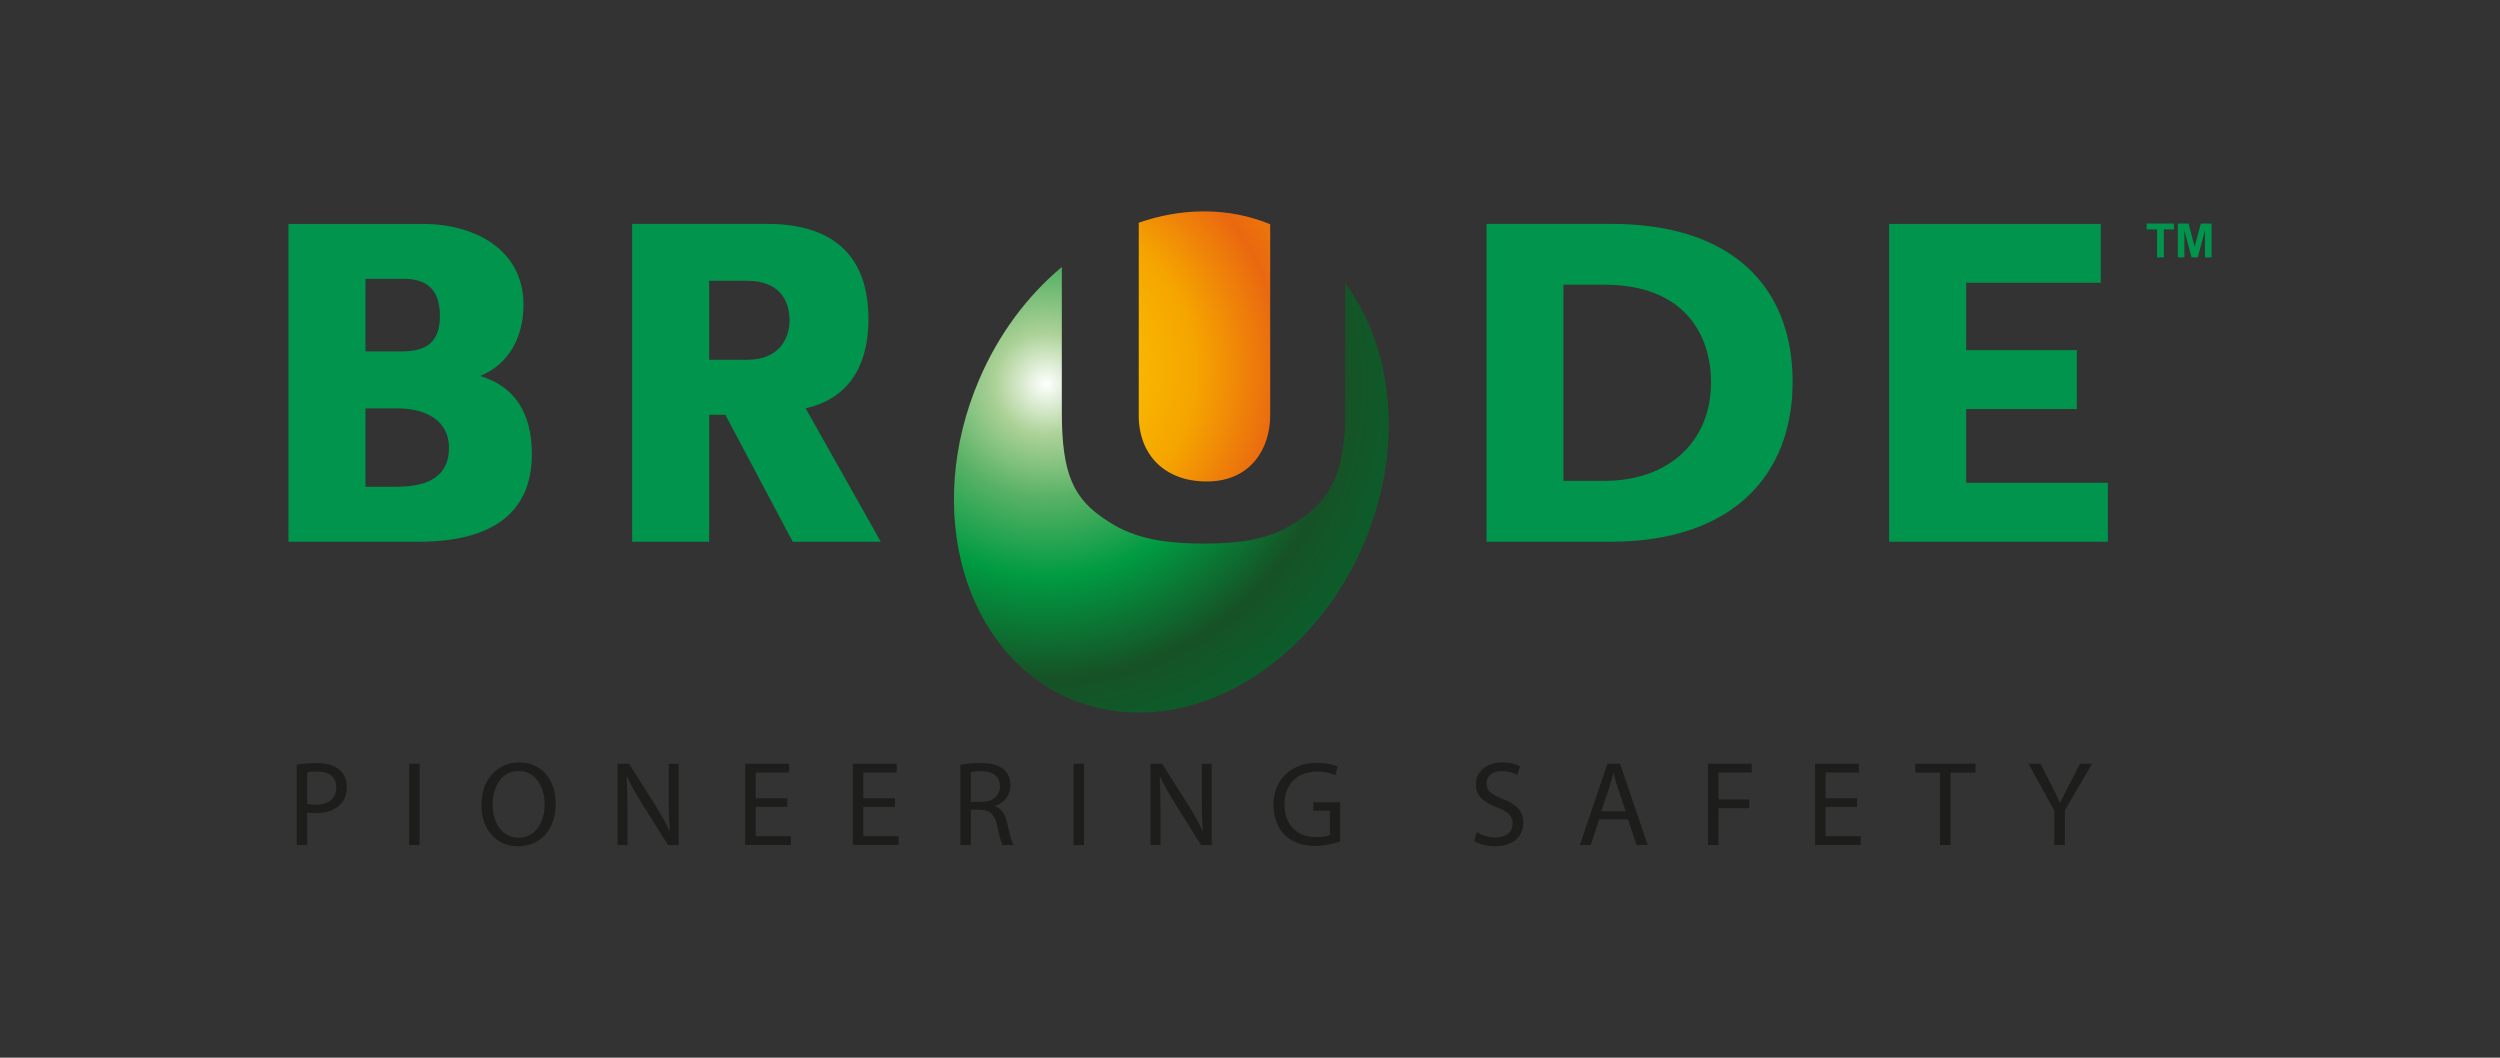 <?xml version="1.0" encoding="utf-8"?>
<!-- Generator: Adobe Illustrator 16.0.0, SVG Export Plug-In . SVG Version: 6.00 Build 0)  -->
<!DOCTYPE svg PUBLIC "-//W3C//DTD SVG 1.1//EN" "http://www.w3.org/Graphics/SVG/1.1/DTD/svg11.dtd">
<svg version="1.1" id="Layer_1" xmlns="http://www.w3.org/2000/svg" xmlns:xlink="http://www.w3.org/1999/xlink" x="0px" y="0px"
	 width="130px" height="55px" viewBox="0 0 130 55" enable-background="new 0 0 130 55" xml:space="preserve">
<rect x="0" y="0" width="130" height="55" fill="#333333" stroke="none"/>
<g>
	<path fill="#00944C" d="M21.767,28.17H15V11.644h7.035c2.455,0,5.187,1.209,5.187,4.206c0,1.646-0.742,3.094-2.257,3.7
		c1.781,0.54,2.691,1.888,2.691,4.073C27.656,26.686,25.57,28.17,21.767,28.17 M20.993,14.5h-1.988v3.772h1.851
		c1.113,0,2.02-0.301,2.02-1.852C22.875,14.804,21.9,14.5,20.993,14.5 M20.653,21.236h-1.648v4.073h1.648
		c1.752,0,2.694-0.642,2.694-2.021C23.348,21.874,22.165,21.236,20.653,21.236"/>
	<rect x="15.007" y="10.992" fill="none" width="99.989" height="33.016"/>
	<path fill="#00944C" d="M41.221,28.17l-3.503-6.601h-0.84v6.601h-4.006V11.641h7.002c2.861,0,5.284,1.146,5.284,4.951
		c0,2.757-1.312,4.205-3.264,4.641L45.8,28.17H41.221z M38.866,14.603h-1.988v4.105h1.988c1.548,0,2.189-1.006,2.189-2.05
		C41.056,15.578,40.479,14.603,38.866,14.603"/>
	<path fill="#00944C" d="M83.756,28.17h-6.458V11.641h6.491c6.229,0,9.427,3.231,9.427,8.214
		C93.216,24.801,89.985,28.17,83.756,28.17 M83.421,14.804h-2.122v10.201h2.122c3.33,0,5.552-2.024,5.552-5.119
		C88.973,17.329,87.524,14.804,83.421,14.804"/>
	<polygon fill="#00944C" points="98.234,28.17 98.234,11.644 109.24,11.644 109.24,14.703 102.241,14.703 102.241,18.206 
		107.995,18.206 107.995,21.269 102.241,21.269 102.241,25.105 109.61,25.105 109.61,28.17 	"/>
	<path fill="#00944C" d="M112.167,13.386v-1.457h-0.541v-0.305h1.419v0.305h-0.524v1.457H112.167z M113.251,13.386v-1.762h0.553
		l0.318,1.208l0.322-1.208H115v1.762h-0.341v-1.405l-0.376,1.405h-0.32l-0.377-1.405v1.405H113.251z"/>
	<rect x="15.002" y="10.992" fill="none" width="99.996" height="33.016"/>
	<g>
		<defs>
			<path id="SVGID_1_" d="M62.545,10.992c-1.112,0.007-2.236,0.208-3.33,0.589v10.02c0,2.053,1.35,3.436,3.538,3.436
				c2.289,0,3.297-1.719,3.297-3.436v-9.94c-1.092-0.449-2.23-0.662-3.385-0.669H62.545z"/>
		</defs>
		<clipPath id="SVGID_2_">
			<use xlink:href="#SVGID_1_"  overflow="visible"/>
		</clipPath>
		
			<radialGradient id="SVGID_3_" cx="-496.112" cy="466.162" r="1.745" gradientTransform="matrix(9.975 0 0 -9.975 5002.617 4669.148)" gradientUnits="userSpaceOnUse">
			<stop  offset="0" style="stop-color:#FFFFFF"/>
			<stop  offset="0.129" style="stop-color:#FFCA00"/>
			<stop  offset="0.286" style="stop-color:#F9B700"/>
			<stop  offset="0.477" style="stop-color:#F5A400"/>
			<stop  offset="0.73" style="stop-color:#EA6810"/>
			<stop  offset="1" style="stop-color:#F19000"/>
		</radialGradient>
		<rect x="59.215" y="10.992" clip-path="url(#SVGID_2_)" fill="url(#SVGID_3_)" width="6.835" height="14.045"/>
	</g>
	<g>
		<defs>
			<path id="SVGID_4_" d="M50.919,19.733c-2.922,6.795-0.808,14.224,4.71,16.595c5.519,2.369,12.354-1.221,15.271-8.016
				c2.113-4.916,1.593-10.158-0.947-13.582v6.703c0,2.962-0.674,4.478-2.421,5.623c-1.177,0.807-2.421,1.209-4.913,1.209
				c-2.525,0-3.87-0.403-5.082-1.209c-1.715-1.114-2.322-2.392-2.322-5.623v-7.549C53.447,15.36,51.94,17.348,50.919,19.733"/>
		</defs>
		<clipPath id="SVGID_5_">
			<use xlink:href="#SVGID_4_"  overflow="visible"/>
		</clipPath>
		
			<radialGradient id="SVGID_6_" cx="-501.638" cy="462.916" r="1.746" gradientTransform="matrix(12.007 0 0 -12.007 6077.539 5578.188)" gradientUnits="userSpaceOnUse">
			<stop  offset="0" style="stop-color:#FFFFFF"/>
			<stop  offset="0.129" style="stop-color:#ABD196"/>
			<stop  offset="0.286" style="stop-color:#57B165"/>
			<stop  offset="0.477" style="stop-color:#009B42"/>
			<stop  offset="0.73" style="stop-color:#165226"/>
			<stop  offset="1" style="stop-color:#07632E"/>
		</radialGradient>
		<rect x="47.997" y="13.884" clip-path="url(#SVGID_5_)" fill="url(#SVGID_6_)" width="25.016" height="24.813"/>
	</g>
	<path fill="#1D1D1B" d="M15.429,39.764c0.264-0.045,0.609-0.084,1.048-0.084c0.539,0,0.937,0.127,1.184,0.355
		c0.235,0.197,0.375,0.506,0.375,0.883c0,0.381-0.116,0.682-0.328,0.902c-0.288,0.309-0.762,0.465-1.293,0.465
		c-0.162,0-0.312-0.008-0.439-0.039v1.695h-0.546V39.764z M15.975,41.803c0.122,0.029,0.269,0.043,0.451,0.043
		c0.659,0,1.062-0.318,1.062-0.902c0-0.559-0.396-0.828-0.999-0.828c-0.237,0-0.418,0.018-0.515,0.045V41.803z"/>
	<rect x="21.274" y="39.713" fill="#1D1D1B" width="0.546" height="4.229"/>
	<path fill="#1D1D1B" d="M28.898,41.783c0,1.455-0.887,2.225-1.963,2.225c-1.12,0-1.9-0.861-1.9-2.143
		c0-1.344,0.835-2.219,1.962-2.219C28.151,39.646,28.898,40.529,28.898,41.783 M25.615,41.854c0,0.9,0.489,1.711,1.352,1.711
		c0.864,0,1.354-0.797,1.354-1.756c0-0.84-0.442-1.719-1.352-1.719C26.066,40.09,25.615,40.922,25.615,41.854"/>
	<path fill="#1D1D1B" d="M32.114,43.941v-4.229h0.595l1.354,2.141c0.316,0.496,0.558,0.938,0.762,1.373l0.012-0.008
		c-0.05-0.564-0.064-1.078-0.064-1.734v-1.771h0.516v4.229h-0.55l-1.347-2.145c-0.294-0.473-0.576-0.955-0.786-1.412l-0.023,0.006
		c0.032,0.531,0.047,1.041,0.047,1.742v1.809H32.114z"/>
	<polygon fill="#1D1D1B" points="40.939,41.957 39.296,41.957 39.296,43.484 41.128,43.484 41.128,43.941 38.749,43.941 
		38.749,39.713 41.033,39.713 41.033,40.17 39.296,40.17 39.296,41.508 40.939,41.508 	"/>
	<polygon fill="#1D1D1B" points="46.537,41.957 44.894,41.957 44.894,43.484 46.723,43.484 46.723,43.941 44.348,43.941 
		44.348,39.713 46.629,39.713 46.629,40.17 44.894,40.17 44.894,41.508 46.537,41.508 	"/>
	<path fill="#1D1D1B" d="M49.94,39.771c0.276-0.059,0.67-0.092,1.049-0.092c0.582,0,0.959,0.107,1.224,0.348
		c0.21,0.189,0.329,0.475,0.329,0.803c0,0.559-0.351,0.93-0.795,1.078v0.02c0.326,0.113,0.521,0.414,0.622,0.852
		c0.137,0.592,0.235,0.998,0.326,1.162h-0.566c-0.069-0.125-0.165-0.484-0.28-1.012c-0.125-0.58-0.352-0.801-0.85-0.822h-0.514
		v1.834H49.94V39.771z M50.485,41.695h0.56c0.583,0,0.952-0.322,0.952-0.805c0-0.545-0.394-0.781-0.973-0.791
		c-0.26,0-0.453,0.027-0.539,0.053V41.695z"/>
	<rect x="55.826" y="39.713" fill="#1D1D1B" width="0.545" height="4.229"/>
	<path fill="#1D1D1B" d="M59.83,43.941v-4.229h0.6l1.354,2.141c0.312,0.496,0.556,0.938,0.757,1.373l0.013-0.008
		c-0.051-0.564-0.062-1.078-0.062-1.734v-1.771h0.516v4.229h-0.553l-1.342-2.145c-0.293-0.473-0.578-0.955-0.791-1.412l-0.017,0.006
		c0.03,0.531,0.04,1.041,0.04,1.742v1.809H59.83z"/>
	<path fill="#1D1D1B" d="M69.687,43.752c-0.248,0.088-0.729,0.232-1.299,0.232c-0.64,0-1.166-0.162-1.58-0.561
		c-0.366-0.35-0.591-0.914-0.591-1.57c0.008-1.26,0.871-2.186,2.288-2.186c0.49,0,0.871,0.109,1.057,0.197l-0.13,0.445
		c-0.228-0.102-0.512-0.184-0.937-0.184c-1.028,0-1.702,0.639-1.702,1.697c0,1.074,0.646,1.709,1.634,1.709
		c0.357,0,0.601-0.049,0.725-0.113v-1.26h-0.857v-0.439h1.393V43.752z"/>
	<path fill="#1D1D1B" d="M76.793,43.275c0.249,0.152,0.604,0.277,0.979,0.277c0.56,0,0.884-0.293,0.884-0.723
		c0-0.393-0.227-0.621-0.795-0.842c-0.689-0.244-1.116-0.602-1.116-1.195c0-0.66,0.545-1.146,1.364-1.146
		c0.437,0,0.746,0.098,0.936,0.205l-0.149,0.445c-0.14-0.076-0.42-0.201-0.803-0.201c-0.576,0-0.797,0.342-0.797,0.635
		c0,0.393,0.261,0.588,0.843,0.812c0.711,0.277,1.075,0.623,1.075,1.244c0,0.648-0.482,1.221-1.481,1.221
		c-0.405,0-0.85-0.123-1.076-0.275L76.793,43.275z"/>
	<path fill="#1D1D1B" d="M83.155,42.609l-0.438,1.332h-0.569l1.44-4.229h0.652l1.443,4.229h-0.581l-0.45-1.332H83.155z
		 M84.54,42.186l-0.414-1.217c-0.096-0.275-0.155-0.531-0.22-0.773h-0.013c-0.062,0.254-0.134,0.506-0.21,0.768l-0.418,1.223H84.54z
		"/>
	<polygon fill="#1D1D1B" points="88.814,39.713 91.094,39.713 91.094,40.17 89.359,40.17 89.359,41.576 90.963,41.576 
		90.963,42.027 89.359,42.027 89.359,43.941 88.814,43.941 	"/>
	<polygon fill="#1D1D1B" points="96.571,41.957 94.928,41.957 94.928,43.484 96.756,43.484 96.756,43.941 94.381,43.941 
		94.381,39.713 96.662,39.713 96.662,40.17 94.928,40.17 94.928,41.508 96.571,41.508 	"/>
	<polygon fill="#1D1D1B" points="100.877,40.178 99.594,40.178 99.594,39.713 102.724,39.713 102.724,40.178 101.428,40.178 
		101.428,43.941 100.877,43.941 	"/>
	<path fill="#1D1D1B" d="M106.821,43.941v-1.795l-1.341-2.434h0.623l0.597,1.166c0.165,0.32,0.29,0.576,0.423,0.873h0.01
		c0.119-0.275,0.263-0.553,0.425-0.873l0.609-1.166h0.622l-1.417,2.428v1.801H106.821z"/>
	<rect x="15.002" y="10.992" fill="none" width="99.996" height="33.016"/>
</g>
</svg>
